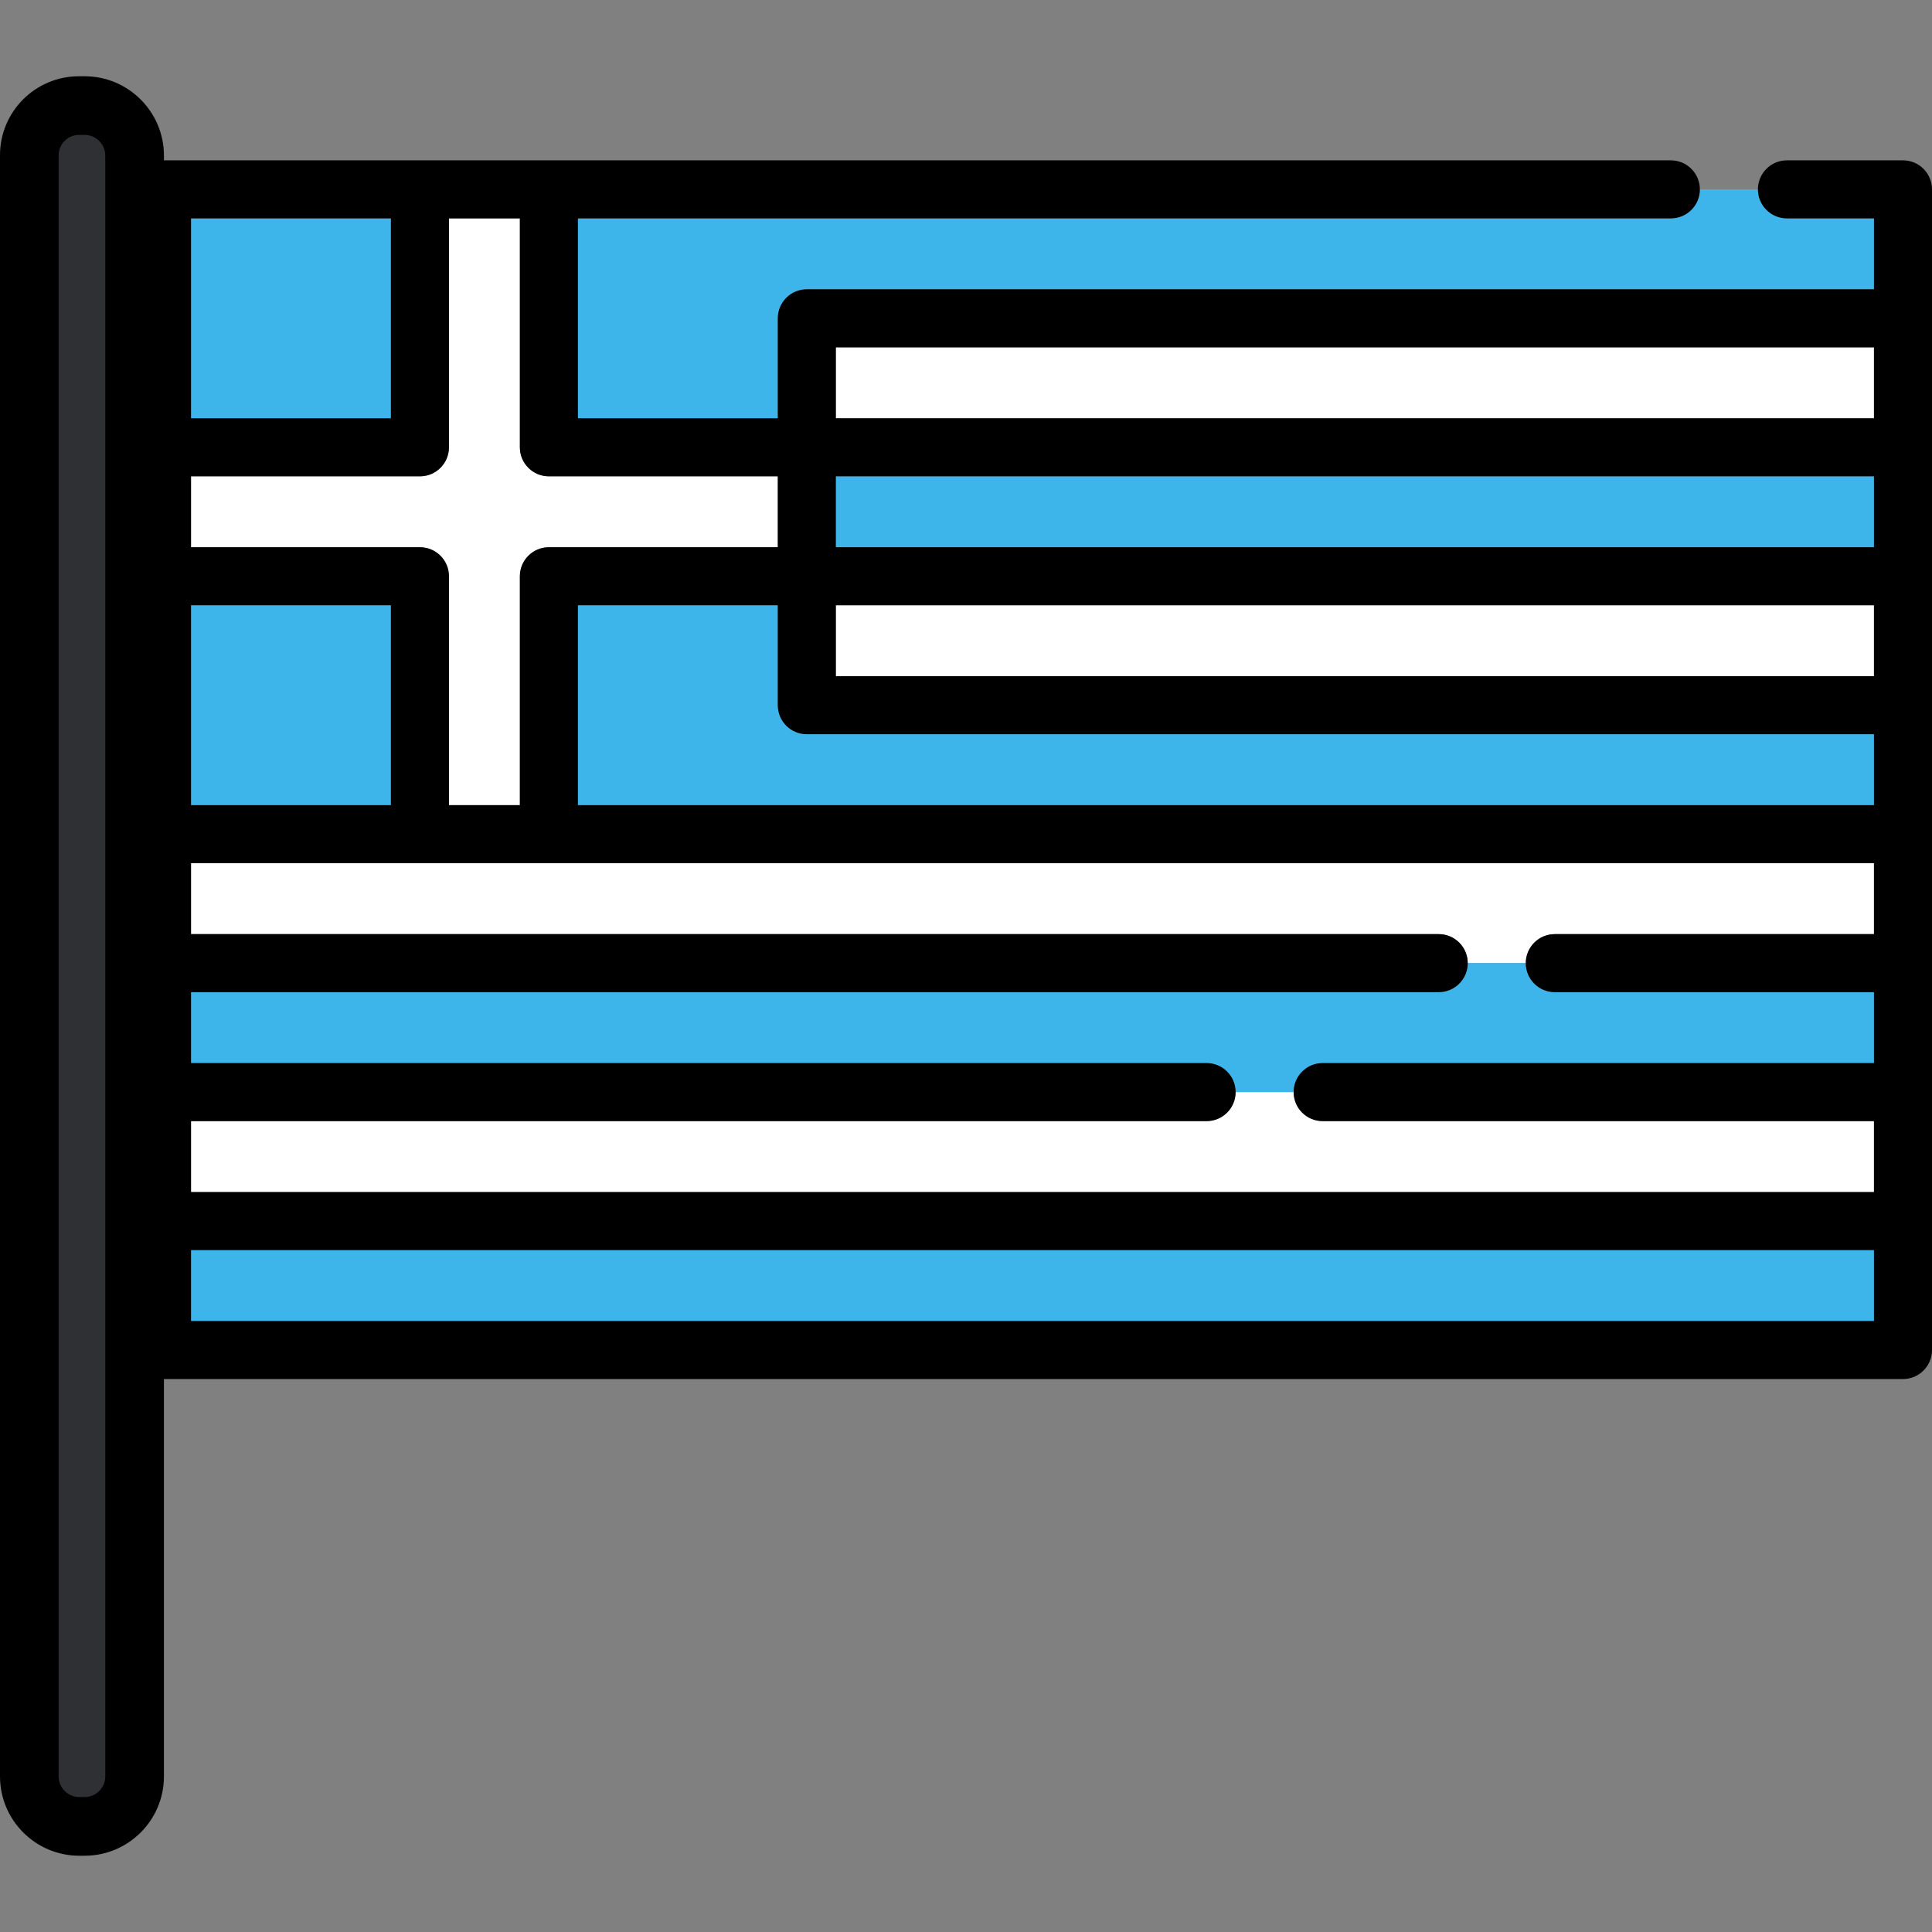 <?xml version="1.0" encoding="iso-8859-1"?>
<!-- Uploaded to: SVG Repo, www.svgrepo.com, Generator: SVG Repo Mixer Tools -->
<svg version="1.1" id="Layer_1" xmlns="http://www.w3.org/2000/svg" xmlns:xlink="http://www.w3.org/1999/xlink" 
	 viewBox="0 0 511.999 511.999" xml:space="preserve">
<rect x="0" y="0" width="511.999" height="511.999" fill="#808080" stroke="none"/>
<g>
	<rect x="221.507" y="160.399" style="fill:#FFFFFF;" width="275.112" height="18.791"/>
	<rect x="221.507" y="92.045" style="fill:#FFFFFF;" width="275.112" height="18.801"/>
	<path style="fill:#FFFFFF;" d="M327.448,289.414c0,4.247-3.443,7.69-7.689,7.69H50.619v18.804H496.62v-18.804H350.516
		c-4.246,0-7.689-3.443-7.689-7.69l0,0H327.448L327.448,289.414z"/>
	<path style="fill:#FFFFFF;" d="M50.619,228.759v18.794h330.657c4.246,0,7.689,3.442,7.689,7.689h15.379
		c0-4.247,3.443-7.689,7.689-7.689h84.587v-18.794H50.619z"/>
</g>
<g>
	<rect x="50.619" y="331.286" style="fill:#3DB4EA;" width="446" height="18.791"/>
	<path style="fill:#3DB4EA;" d="M381.275,262.931H50.619v18.794h269.139c4.247,0,7.689,3.442,7.689,7.689h15.38
		c0-4.247,3.443-7.689,7.689-7.689H496.62v-18.794h-84.587c-4.247,0-7.689-3.443-7.689-7.69h-15.379
		C388.966,259.488,385.521,262.931,381.275,262.931z"/>
	<rect x="50.619" y="160.399" style="fill:#3DB4EA;" width="52.972" height="52.972"/>
	<path style="fill:#3DB4EA;" d="M442.793,57.873H153.148v52.976h52.976V84.356c0-4.247,3.443-7.689,7.689-7.689H496.62V57.873
		h-23.069c-4.247,0-7.689-3.443-7.689-7.689h-15.38C450.482,54.43,447.039,57.873,442.793,57.873z"/>
	<rect x="50.619" y="57.873" style="fill:#3DB4EA;" width="52.972" height="52.972"/>
	<path style="fill:#3DB4EA;" d="M213.814,194.575c-4.247,0-7.689-3.443-7.689-7.689v-26.483h-52.976v52.976H496.62v-18.804
		L213.814,194.575L213.814,194.575z"/>
	<rect x="221.507" y="126.227" style="fill:#3DB4EA;" width="275.112" height="18.791"/>
</g>
<path style="fill:#FFFFFF;" d="M118.975,57.873v60.666c0,4.247-3.443,7.69-7.689,7.69H50.619v18.794h60.667
	c4.247,0,7.689,3.443,7.689,7.689v60.667h18.794v-60.667c0-4.246,3.443-7.689,7.689-7.689h60.667v-18.794h-60.667
	c-4.247,0-7.689-3.443-7.689-7.69V57.873H118.975z"/>
<path d="M504.311,42.493h-30.758c-4.247,0-7.689,3.443-7.689,7.689s3.443,7.689,7.689,7.689h23.069v18.794H213.814
	c-4.247,0-7.689,3.443-7.689,7.689v26.493h-52.976V57.873h289.645c4.247,0,7.689-3.443,7.689-7.689c0-4.247-3.443-7.689-7.689-7.689
	H42.928c-4.246-0.001-7.689,3.442-7.689,7.688V357.77c0,4.247,3.443,7.689,7.689,7.689H504.31c4.247,0,7.689-3.443,7.689-7.689
	V50.183C512,45.936,508.557,42.493,504.311,42.493z M145.458,126.229h60.667v18.794h-60.667c-4.247,0-7.689,3.443-7.689,7.689
	v60.667h-18.794v-60.667c0-4.246-3.443-7.689-7.689-7.689H50.619v-18.794h60.667c4.247,0,7.689-3.443,7.689-7.69V57.873h18.794
	v60.666C137.768,122.786,141.211,126.229,145.458,126.229z M412.034,247.553c-4.247,0-7.689,3.442-7.689,7.689
	c0,4.247,3.443,7.69,7.689,7.69h84.587v18.794H350.516c-4.246,0-7.689,3.442-7.689,7.689l0,0c0,4.247,3.443,7.69,7.689,7.69H496.62
	v18.804H50.619v-18.805h269.139c4.247,0,7.689-3.443,7.689-7.69l0,0c0-4.247-3.443-7.689-7.689-7.689H50.619v-18.794h330.657
	c4.246,0,7.689-3.443,7.689-7.69s-3.443-7.689-7.689-7.689H50.619v-18.794H496.62v18.794h-84.587V247.553z M103.595,160.403v52.976
	H50.619v-52.976H103.595z M153.148,213.379v-52.976h52.976v26.483c0,4.246,3.443,7.689,7.689,7.689H496.62v18.804L153.148,213.379
	L153.148,213.379z M221.503,179.195v-18.794H496.62v18.794H221.503z M221.503,145.023v-18.794H496.62v18.794H221.503z
	 M221.503,110.85V92.047H496.62v18.804H221.503V110.85z M103.595,110.85H50.619V57.873h52.976V110.85z M50.619,350.081v-18.794
	H496.62v18.794H50.619z"/>
<path style="fill:#2E3033;" d="M21.013,482.461c-6.442,0-11.685-5.242-11.685-11.685V41.115c0-6.383,5.194-11.577,11.577-11.577
	h1.527c6.444,0,11.685,5.242,11.685,11.685v429.552c0,6.444-5.242,11.685-11.685,11.685h-1.419V482.461z"/>
<path d="M22.432,20.21h-1.527C9.378,20.21,0,29.588,0,41.115v429.661c0,11.587,9.426,21.013,21.013,21.013h1.418
	c11.587,0,21.013-9.426,21.013-21.013V41.223C43.444,29.636,34.018,20.21,22.432,20.21z M27.898,470.776
	c0,3.014-2.452,5.466-5.466,5.466h-1.418c-3.014,0-5.466-2.452-5.466-5.466V41.115c0-2.955,2.403-5.358,5.358-5.358h1.527
	c3.014,0,5.466,2.452,5.466,5.466v429.554H27.898z"/>
</svg>
